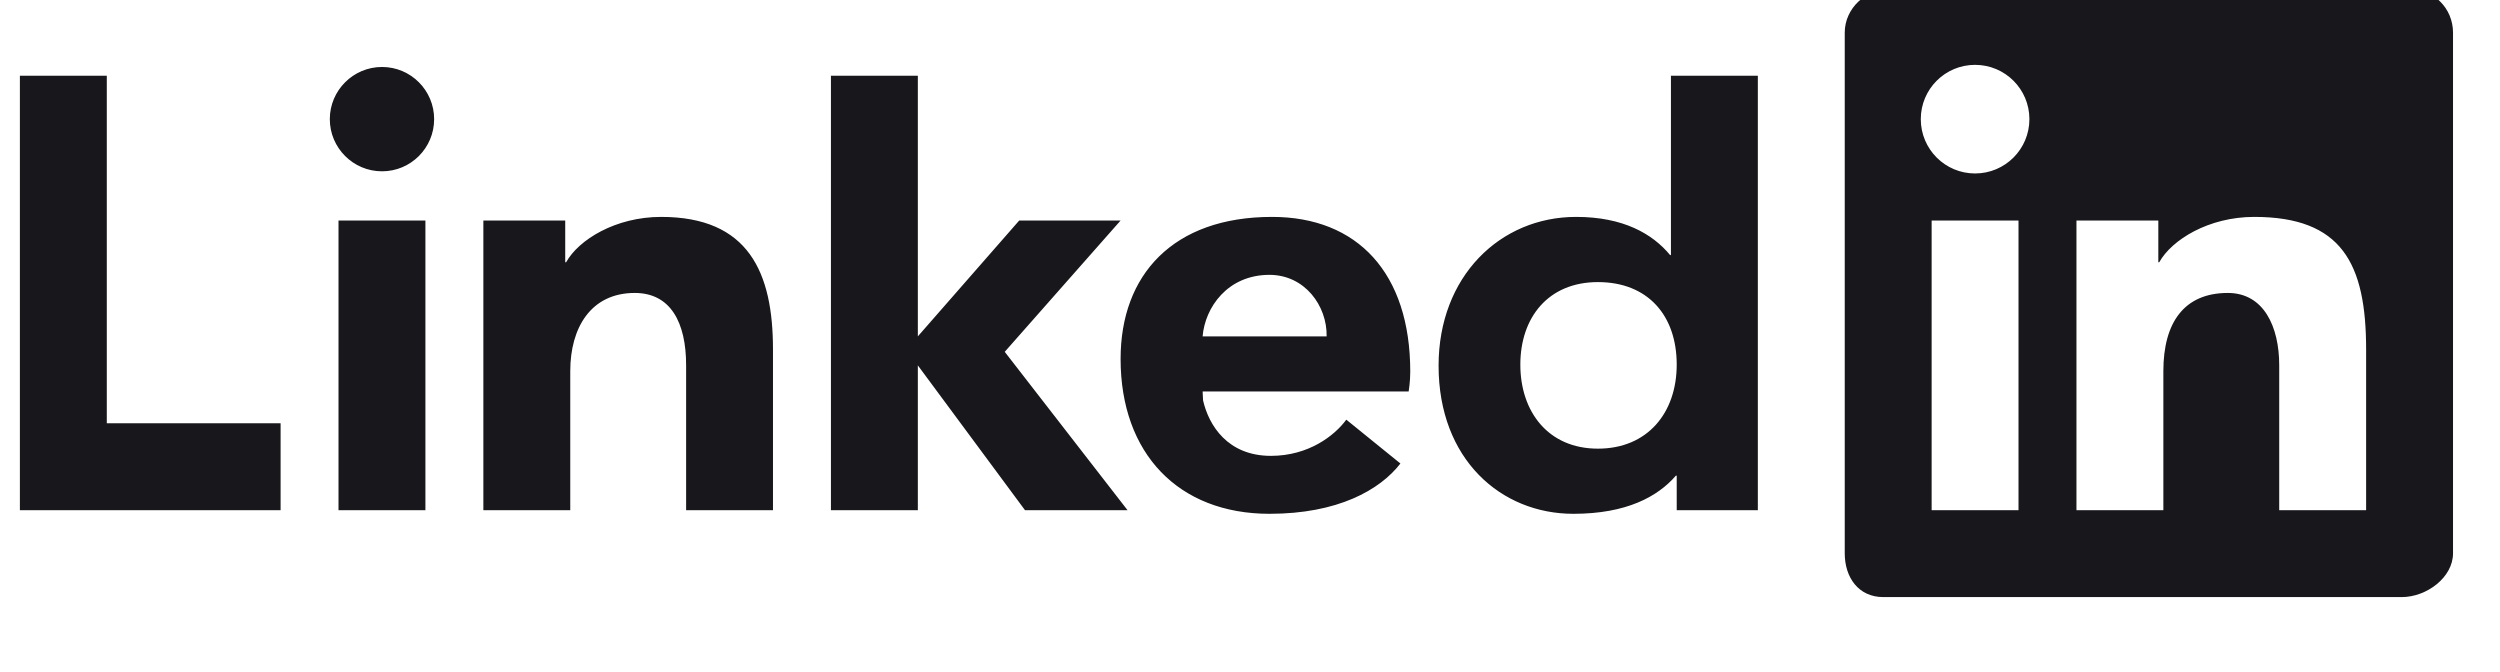<?xml version="1.0" encoding="utf-8"?>
<svg xmlns="http://www.w3.org/2000/svg" fill="none" height="100%" overflow="visible" preserveAspectRatio="none" style="display: block;" viewBox="0 0 67 18" width="100%">
<g clip-path="url(#clip0_0_417)" id="LinkedIn_logo 1">
<path clip-rule="evenodd" d="M50.667 -0.3C50.002 -0.3 49.439 0.226 49.439 0.874V14.828C49.439 15.477 49.808 16.002 50.473 16.002H64.366C65.031 16.002 65.741 15.477 65.741 14.828V0.874C65.741 0.226 65.225 -0.3 64.56 -0.3H50.667ZM52.932 1.738C53.736 1.738 54.388 2.389 54.388 3.193C54.388 3.997 53.736 4.649 52.932 4.649C52.128 4.649 51.477 3.997 51.477 3.193C51.477 2.389 52.128 1.738 52.932 1.738ZM10.238 1.795C9.467 1.795 8.839 2.422 8.839 3.193C8.839 3.965 9.467 4.591 10.238 4.591C11.01 4.591 11.635 3.965 11.635 3.193C11.635 2.422 11.01 1.795 10.238 1.795ZM0.533 2.029V13.673H7.52V11.344H2.862V2.029H0.533ZM22.269 2.029V13.673H24.598V9.792L27.47 13.673H30.218L26.927 9.429L30.032 5.91H27.315L24.598 9.015V2.029H22.269ZM44.781 2.029V6.835H44.758C44.284 6.262 43.5 5.813 42.239 5.813C40.201 5.813 38.554 7.41 38.554 9.801C38.554 12.31 40.225 13.77 42.166 13.77C43.59 13.77 44.429 13.309 44.913 12.748H44.936V13.673H47.11V2.029H44.781ZM17.718 5.813C16.496 5.813 15.506 6.426 15.172 7.029H15.148V5.91H12.954V13.673H15.283V9.945C15.283 8.778 15.84 7.851 17.011 7.851C17.975 7.851 18.388 8.646 18.388 9.789V13.673H20.716V9.364C20.716 7.301 20.063 5.813 17.718 5.813ZM34.091 5.813C31.438 5.813 30.032 7.365 30.032 9.619C30.032 12.156 31.584 13.77 34.022 13.77C35.85 13.77 36.981 13.134 37.531 12.422L36.081 11.247C35.768 11.673 35.073 12.217 34.06 12.217C32.901 12.217 32.395 11.399 32.242 10.73L32.23 10.491H37.752C37.752 10.491 37.795 10.229 37.795 9.964C37.795 7.318 36.382 5.813 34.091 5.813ZM60.413 5.813C62.758 5.813 63.412 7.058 63.412 9.364V13.673H61.083V9.789C61.083 8.756 60.67 7.851 59.706 7.851C58.536 7.851 57.978 8.644 57.978 9.945V13.673H55.649V5.91H57.843V7.029H57.867C58.202 6.426 59.191 5.813 60.413 5.813ZM9.072 5.91V13.673H11.401V5.91H9.072ZM51.768 5.91H54.096V13.673H51.768V5.91ZM34.021 7.366C34.968 7.366 35.569 8.196 35.554 9.015H32.23C32.293 8.246 32.894 7.366 34.021 7.366ZM42.824 7.56C44.157 7.56 44.936 8.448 44.936 9.772C44.936 11.061 44.157 12.024 42.824 12.024C41.492 12.024 40.745 11.035 40.745 9.772C40.745 8.51 41.492 7.56 42.824 7.56Z" fill="#17171C" fill-rule="evenodd" id="path661"/>
</g>
<defs>
<clipPath id="clip0_0_417">
<rect fill="white" height="17.28" width="66.272"/>
</clipPath>
</defs>
</svg>
